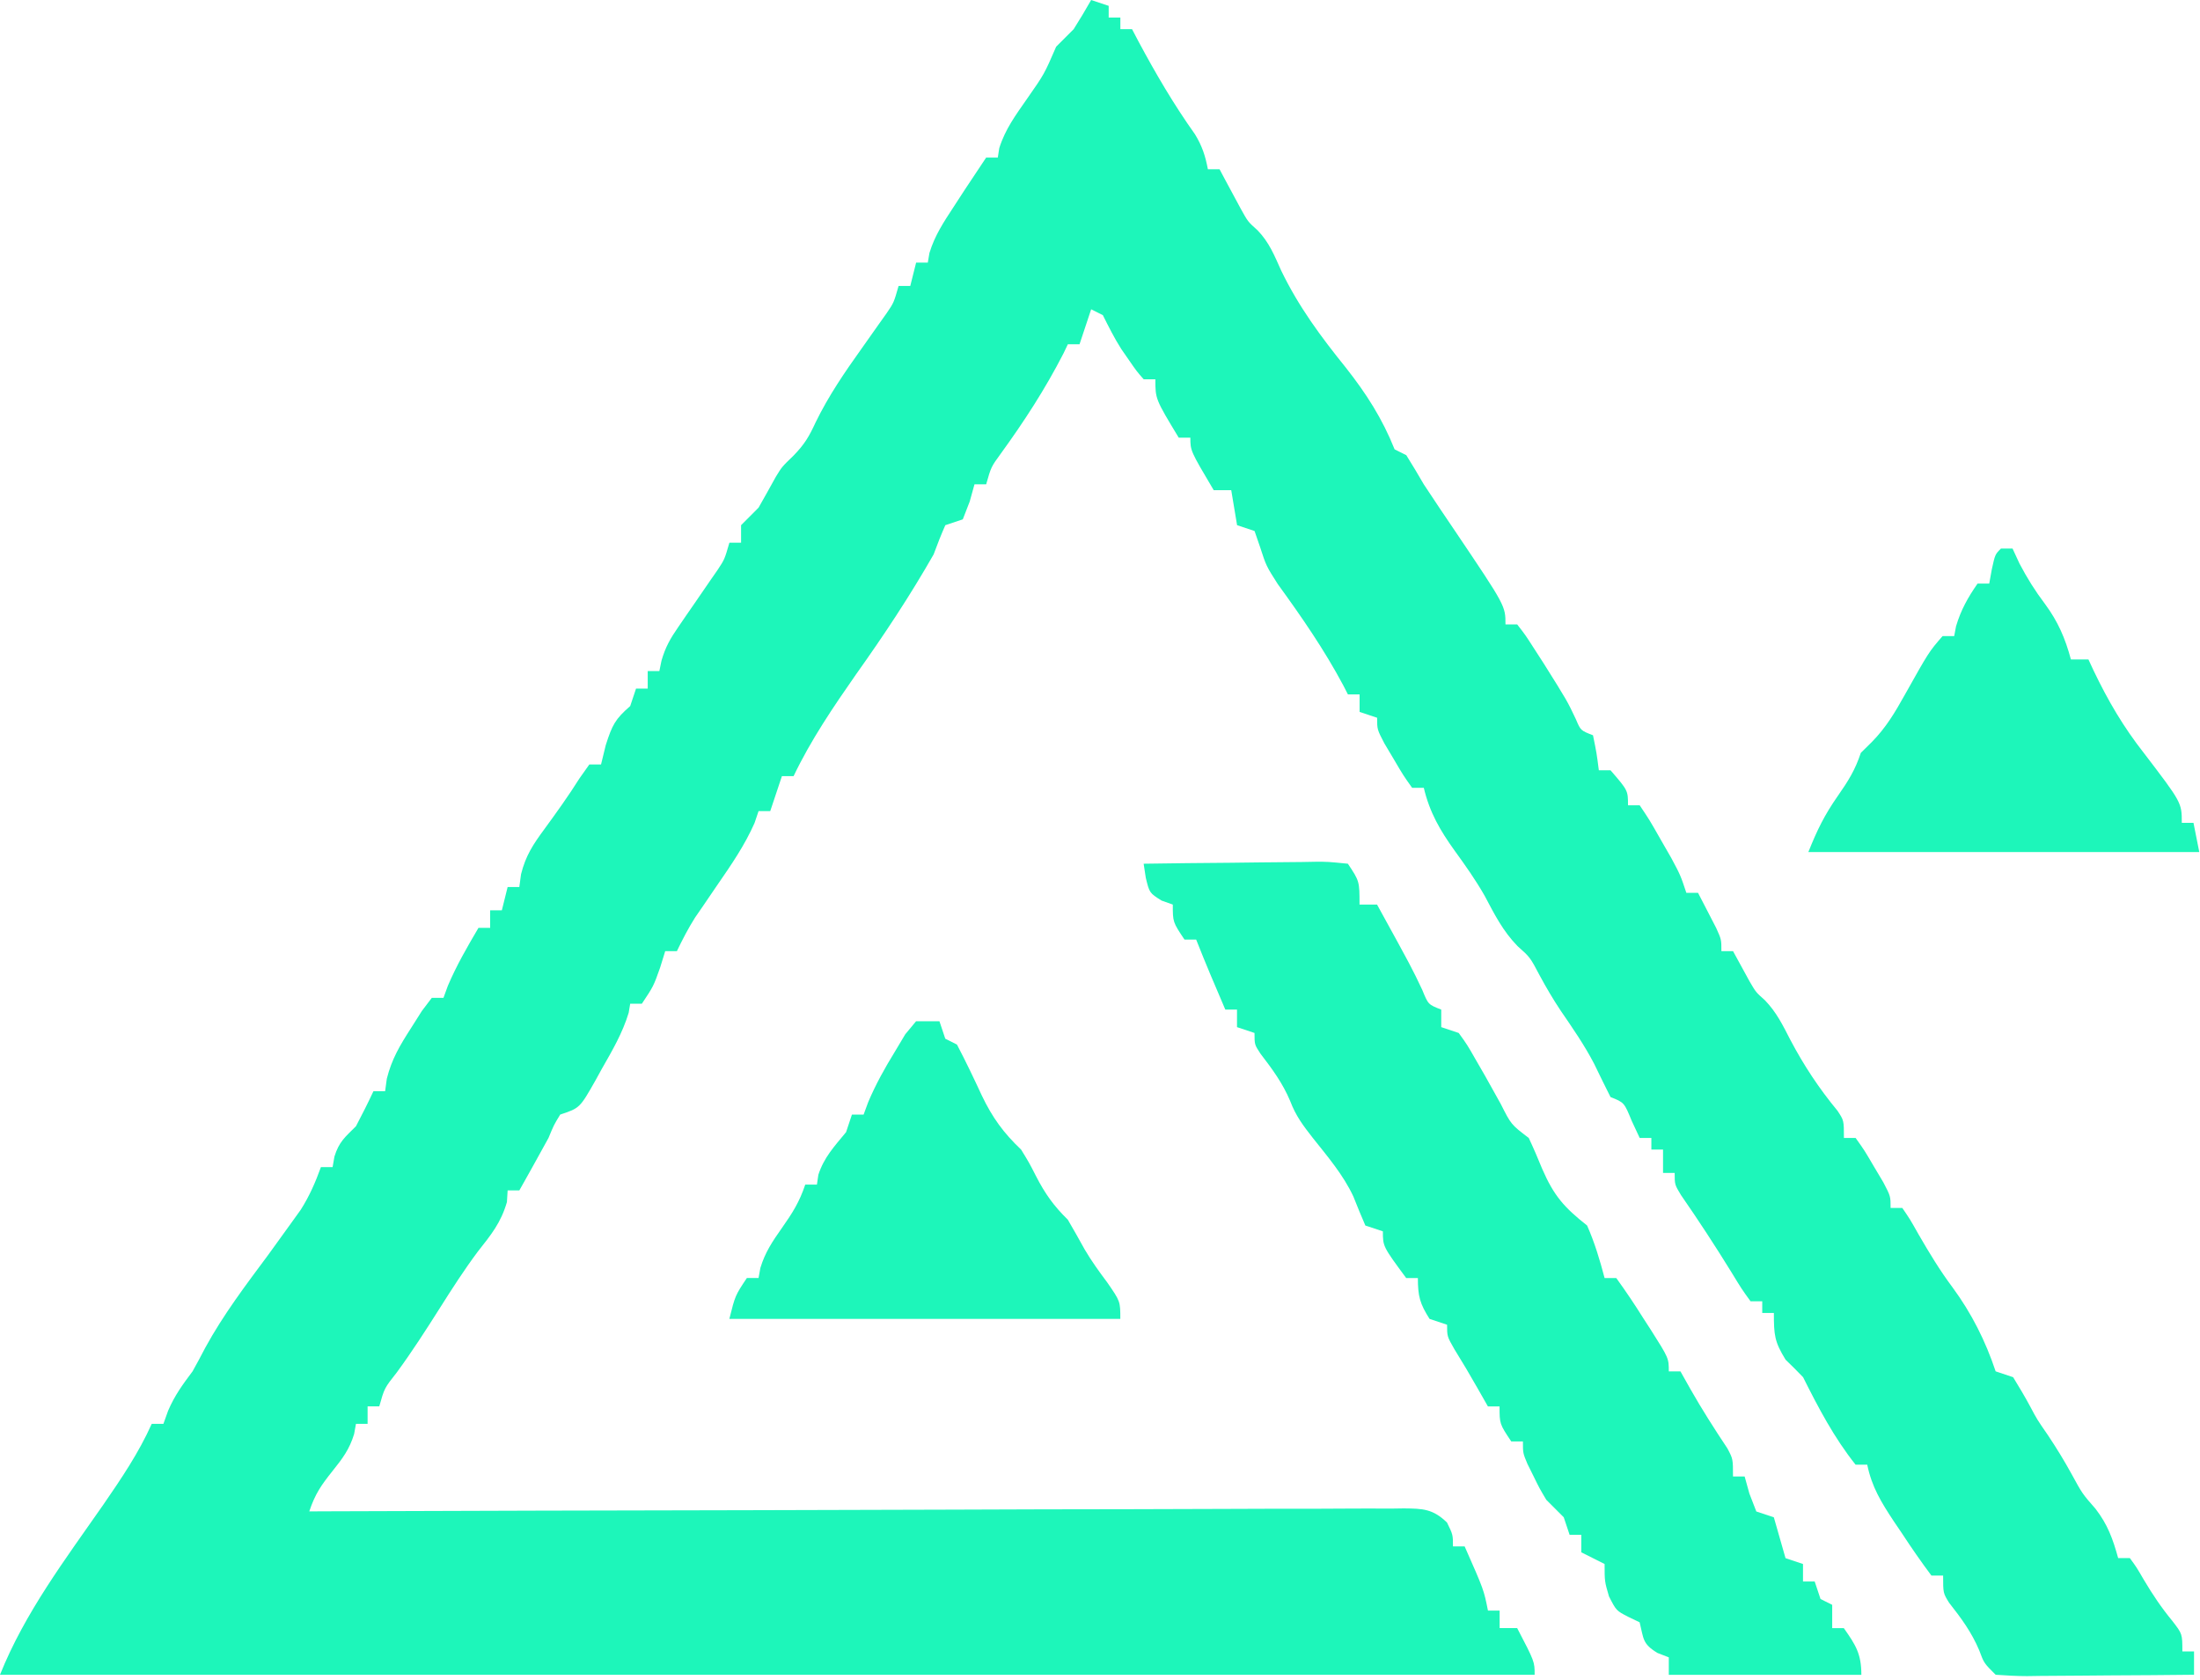 <svg width="55" height="42" viewBox="0 0 55 42" fill="none" xmlns="http://www.w3.org/2000/svg">
<path d="M27.279 0C27.424 0.048 27.568 0.096 27.717 0.146C27.717 0.242 27.717 0.338 27.717 0.438C27.813 0.438 27.91 0.438 28.009 0.438C28.009 0.534 28.009 0.63 28.009 0.729C28.105 0.729 28.201 0.729 28.301 0.729C28.354 0.83 28.407 0.931 28.461 1.034C28.894 1.842 29.345 2.613 29.876 3.359C30.054 3.652 30.134 3.896 30.197 4.231C30.293 4.231 30.39 4.231 30.489 4.231C30.537 4.32 30.584 4.41 30.633 4.502C30.697 4.62 30.761 4.738 30.826 4.86C30.92 5.035 30.92 5.035 31.016 5.213C31.198 5.542 31.198 5.542 31.438 5.756C31.73 6.058 31.858 6.382 32.03 6.765C32.468 7.67 33.018 8.412 33.645 9.189C34.161 9.845 34.556 10.461 34.865 11.233C34.962 11.281 35.058 11.329 35.157 11.379C35.308 11.619 35.453 11.863 35.595 12.108C35.857 12.506 36.122 12.901 36.39 13.295C37.637 15.146 37.637 15.146 37.637 15.609C37.733 15.609 37.83 15.609 37.929 15.609C38.133 15.871 38.133 15.871 38.357 16.22C38.435 16.34 38.512 16.46 38.592 16.584C39.18 17.521 39.18 17.521 39.397 17.98C39.516 18.261 39.516 18.261 39.825 18.381C39.916 18.828 39.916 18.828 39.971 19.256C40.067 19.256 40.164 19.256 40.263 19.256C40.7 19.761 40.7 19.761 40.7 20.131C40.797 20.131 40.893 20.131 40.992 20.131C41.239 20.499 41.239 20.499 41.512 20.979C41.602 21.137 41.693 21.294 41.786 21.456C42.013 21.882 42.013 21.882 42.159 22.32C42.255 22.32 42.352 22.32 42.451 22.32C42.549 22.508 42.646 22.696 42.743 22.885C42.797 22.99 42.851 23.095 42.907 23.203C43.035 23.487 43.035 23.487 43.035 23.778C43.131 23.778 43.227 23.778 43.326 23.778C43.464 24.03 43.602 24.282 43.739 24.533C43.898 24.805 43.898 24.805 44.123 25.005C44.412 25.304 44.568 25.624 44.758 25.994C45.099 26.64 45.473 27.205 45.937 27.767C46.098 28.009 46.098 28.009 46.098 28.447C46.194 28.447 46.291 28.447 46.39 28.447C46.61 28.755 46.61 28.755 46.846 29.158C46.964 29.356 46.964 29.356 47.084 29.558C47.265 29.905 47.265 29.905 47.265 30.197C47.361 30.197 47.458 30.197 47.557 30.197C47.751 30.48 47.751 30.48 47.967 30.863C48.232 31.321 48.498 31.761 48.815 32.185C49.288 32.828 49.639 33.525 49.891 34.282C50.035 34.33 50.18 34.378 50.328 34.428C50.478 34.673 50.626 34.919 50.761 35.172C50.925 35.482 50.925 35.482 51.204 35.886C51.415 36.203 51.604 36.512 51.787 36.844C52.058 37.341 52.058 37.341 52.389 37.719C52.694 38.115 52.821 38.471 52.954 38.95C53.051 38.95 53.147 38.95 53.246 38.95C53.414 39.18 53.414 39.18 53.593 39.488C53.817 39.865 54.032 40.186 54.313 40.527C54.559 40.846 54.559 40.846 54.559 41.284C54.655 41.284 54.752 41.284 54.851 41.284C54.851 41.477 54.851 41.669 54.851 41.867C54.15 41.875 53.449 41.88 52.748 41.883C52.509 41.885 52.271 41.887 52.032 41.889C51.689 41.893 51.347 41.895 51.004 41.896C50.897 41.898 50.79 41.899 50.68 41.901C50.417 41.901 50.154 41.885 49.891 41.867C49.599 41.576 49.599 41.576 49.481 41.257C49.287 40.798 49.032 40.455 48.727 40.066C48.578 39.825 48.578 39.825 48.578 39.388C48.482 39.388 48.385 39.388 48.286 39.388C48.026 39.04 47.785 38.693 47.548 38.33C47.447 38.181 47.447 38.181 47.344 38.029C47.033 37.557 46.796 37.176 46.681 36.616C46.585 36.616 46.489 36.616 46.39 36.616C45.854 35.944 45.46 35.194 45.077 34.428C44.934 34.279 44.788 34.133 44.639 33.99C44.363 33.54 44.347 33.381 44.347 32.823C44.251 32.823 44.155 32.823 44.056 32.823C44.056 32.727 44.056 32.63 44.056 32.531C43.959 32.531 43.863 32.531 43.764 32.531C43.543 32.226 43.543 32.226 43.29 31.811C42.884 31.152 42.464 30.509 42.023 29.873C41.867 29.614 41.867 29.614 41.867 29.322C41.771 29.322 41.675 29.322 41.576 29.322C41.576 29.129 41.576 28.937 41.576 28.738C41.48 28.738 41.383 28.738 41.284 28.738C41.284 28.642 41.284 28.546 41.284 28.447C41.188 28.447 41.091 28.447 40.992 28.447C40.893 28.234 40.893 28.234 40.792 28.018C40.605 27.561 40.605 27.561 40.263 27.425C40.125 27.15 39.988 26.874 39.855 26.596C39.611 26.126 39.314 25.699 39.015 25.262C38.825 24.977 38.657 24.69 38.494 24.389C38.252 23.93 38.252 23.93 37.938 23.651C37.568 23.27 37.364 22.86 37.116 22.393C36.891 21.998 36.637 21.639 36.37 21.271C36.003 20.76 35.742 20.314 35.595 19.694C35.498 19.694 35.402 19.694 35.303 19.694C35.083 19.385 35.083 19.385 34.847 18.983C34.768 18.851 34.69 18.719 34.609 18.583C34.428 18.235 34.428 18.235 34.428 17.943C34.283 17.895 34.139 17.847 33.99 17.797C33.99 17.653 33.99 17.509 33.99 17.36C33.894 17.36 33.797 17.36 33.698 17.36C33.642 17.25 33.642 17.25 33.585 17.139C33.107 16.242 32.542 15.425 31.946 14.604C31.656 14.15 31.656 14.15 31.498 13.664C31.454 13.536 31.41 13.407 31.364 13.275C31.22 13.227 31.075 13.179 30.927 13.129C30.878 12.84 30.83 12.552 30.781 12.254C30.636 12.254 30.492 12.254 30.343 12.254C29.759 11.269 29.759 11.269 29.759 10.941C29.663 10.941 29.567 10.941 29.468 10.941C28.884 9.975 28.884 9.975 28.884 9.482C28.788 9.482 28.692 9.482 28.592 9.482C28.415 9.279 28.415 9.279 28.228 9.008C28.132 8.869 28.132 8.869 28.033 8.727C27.858 8.452 27.717 8.169 27.571 7.878C27.475 7.829 27.379 7.781 27.279 7.732C27.135 8.165 27.135 8.165 26.988 8.607C26.892 8.607 26.795 8.607 26.696 8.607C26.642 8.72 26.642 8.72 26.587 8.835C26.129 9.727 25.605 10.533 25.017 11.344C24.778 11.672 24.778 11.672 24.654 12.108C24.557 12.108 24.461 12.108 24.362 12.108C24.323 12.249 24.284 12.391 24.243 12.537C24.186 12.684 24.129 12.831 24.07 12.983C23.926 13.031 23.781 13.08 23.633 13.129C23.527 13.369 23.431 13.613 23.341 13.859C22.751 14.893 22.096 15.882 21.406 16.851C20.836 17.668 20.269 18.502 19.84 19.402C19.743 19.402 19.647 19.402 19.548 19.402C19.404 19.835 19.404 19.835 19.256 20.277C19.16 20.277 19.064 20.277 18.964 20.277C18.931 20.375 18.898 20.473 18.864 20.573C18.617 21.132 18.289 21.608 17.943 22.11C17.812 22.301 17.681 22.493 17.551 22.685C17.493 22.769 17.436 22.853 17.376 22.939C17.204 23.211 17.061 23.489 16.922 23.778C16.826 23.778 16.73 23.778 16.63 23.778C16.588 23.914 16.546 24.049 16.503 24.189C16.338 24.654 16.338 24.654 16.047 25.091C15.95 25.091 15.854 25.091 15.755 25.091C15.743 25.166 15.73 25.241 15.717 25.318C15.564 25.825 15.305 26.266 15.044 26.723C14.992 26.817 14.941 26.91 14.888 27.007C14.495 27.7 14.495 27.7 14.005 27.863C13.845 28.126 13.845 28.126 13.713 28.447C13.586 28.678 13.459 28.909 13.33 29.14C13.232 29.314 13.232 29.314 13.133 29.493C13.083 29.581 13.034 29.669 12.983 29.759C12.887 29.759 12.791 29.759 12.691 29.759C12.685 29.856 12.68 29.952 12.673 30.051C12.521 30.572 12.277 30.868 11.944 31.29C11.607 31.741 11.306 32.21 11.005 32.686C10.656 33.237 10.306 33.783 9.92 34.309C9.61 34.702 9.61 34.702 9.482 35.157C9.386 35.157 9.29 35.157 9.19 35.157C9.19 35.301 9.19 35.446 9.19 35.595C9.094 35.595 8.998 35.595 8.899 35.595C8.884 35.679 8.869 35.763 8.853 35.849C8.736 36.232 8.565 36.459 8.315 36.771C8.032 37.126 7.877 37.346 7.732 37.783C7.949 37.782 7.949 37.782 8.17 37.781C11.687 37.768 15.204 37.759 18.722 37.753C20.423 37.75 22.123 37.745 23.824 37.739C25.306 37.733 26.789 37.729 28.271 37.728C29.056 37.727 29.841 37.725 30.626 37.721C31.364 37.717 32.103 37.716 32.841 37.717C33.113 37.717 33.384 37.715 33.656 37.713C34.026 37.71 34.395 37.711 34.765 37.713C34.873 37.711 34.981 37.709 35.093 37.708C35.575 37.713 35.821 37.72 36.175 38.061C36.324 38.366 36.324 38.366 36.324 38.658C36.42 38.658 36.517 38.658 36.616 38.658C37.095 39.742 37.095 39.742 37.199 40.263C37.296 40.263 37.392 40.263 37.491 40.263C37.491 40.407 37.491 40.552 37.491 40.7C37.636 40.7 37.78 40.7 37.929 40.7C38.366 41.539 38.366 41.539 38.366 41.867C25.706 41.867 13.045 41.867 0 41.867C0.62 40.318 1.633 38.98 2.582 37.617C3.035 36.959 3.466 36.324 3.793 35.595C3.889 35.595 3.985 35.595 4.085 35.595C4.143 35.432 4.143 35.432 4.203 35.266C4.37 34.879 4.563 34.617 4.814 34.282C4.924 34.086 5.03 33.888 5.133 33.689C5.586 32.86 6.148 32.121 6.71 31.364C6.9 31.104 7.089 30.842 7.276 30.58C7.357 30.468 7.437 30.355 7.521 30.239C7.738 29.895 7.885 29.558 8.023 29.176C8.12 29.176 8.216 29.176 8.315 29.176C8.33 29.089 8.345 29.001 8.361 28.912C8.477 28.54 8.626 28.427 8.899 28.155C9.051 27.866 9.198 27.575 9.336 27.279C9.433 27.279 9.529 27.279 9.628 27.279C9.642 27.177 9.656 27.074 9.67 26.968C9.793 26.474 10 26.13 10.275 25.702C10.366 25.56 10.456 25.418 10.548 25.271C10.63 25.163 10.711 25.056 10.795 24.945C10.891 24.945 10.988 24.945 11.087 24.945C11.123 24.846 11.159 24.747 11.196 24.645C11.414 24.133 11.68 23.674 11.962 23.195C12.058 23.195 12.155 23.195 12.254 23.195C12.254 23.05 12.254 22.906 12.254 22.757C12.35 22.757 12.447 22.757 12.546 22.757C12.594 22.565 12.642 22.372 12.691 22.174C12.788 22.174 12.884 22.174 12.983 22.174C12.997 22.068 13.011 21.963 13.026 21.854C13.144 21.386 13.327 21.111 13.612 20.724C13.916 20.307 14.214 19.894 14.488 19.457C14.569 19.342 14.65 19.228 14.734 19.11C14.83 19.11 14.926 19.11 15.026 19.11C15.065 18.951 15.104 18.791 15.144 18.627C15.306 18.123 15.378 17.979 15.755 17.651C15.827 17.435 15.827 17.435 15.901 17.214C15.997 17.214 16.093 17.214 16.193 17.214C16.193 17.069 16.193 16.925 16.193 16.776C16.289 16.776 16.385 16.776 16.484 16.776C16.51 16.648 16.51 16.648 16.537 16.517C16.634 16.179 16.759 15.96 16.959 15.672C17.056 15.53 17.056 15.53 17.155 15.385C17.222 15.287 17.29 15.19 17.36 15.089C17.494 14.895 17.628 14.7 17.761 14.505C17.82 14.42 17.88 14.334 17.941 14.246C18.114 13.984 18.114 13.984 18.235 13.567C18.331 13.567 18.427 13.567 18.527 13.567C18.527 13.422 18.527 13.278 18.527 13.129C18.673 12.983 18.819 12.837 18.964 12.691C19.11 12.434 19.255 12.176 19.397 11.917C19.548 11.67 19.548 11.67 19.84 11.388C20.117 11.102 20.226 10.914 20.39 10.56C20.713 9.896 21.116 9.308 21.545 8.707C21.689 8.504 21.832 8.301 21.975 8.098C22.038 8.01 22.1 7.922 22.165 7.831C22.345 7.567 22.345 7.567 22.465 7.148C22.562 7.148 22.658 7.148 22.757 7.148C22.805 6.956 22.854 6.763 22.903 6.565C22.999 6.565 23.096 6.565 23.195 6.565C23.209 6.485 23.222 6.405 23.236 6.324C23.37 5.884 23.591 5.554 23.842 5.17C23.932 5.031 24.022 4.892 24.115 4.75C24.294 4.479 24.474 4.209 24.654 3.939C24.75 3.939 24.846 3.939 24.945 3.939C24.957 3.861 24.97 3.783 24.982 3.702C25.131 3.228 25.392 2.878 25.675 2.471C26.107 1.853 26.107 1.853 26.404 1.167C26.55 1.021 26.696 0.875 26.842 0.729C26.993 0.489 27.14 0.247 27.279 0Z" fill="#1DF6BA"/>
<path d="M28.591 21.592C29.313 21.581 30.034 21.573 30.756 21.568C31.002 21.566 31.247 21.563 31.493 21.559C31.846 21.554 32.199 21.551 32.551 21.549C32.661 21.547 32.772 21.545 32.885 21.543C33.195 21.542 33.195 21.542 33.697 21.592C33.988 22.03 33.988 22.03 33.988 22.613C34.133 22.613 34.277 22.613 34.426 22.613C35.295 24.194 35.295 24.194 35.557 24.747C35.706 25.112 35.706 25.112 36.031 25.239C36.031 25.384 36.031 25.528 36.031 25.677C36.175 25.725 36.319 25.773 36.468 25.823C36.682 26.12 36.682 26.12 36.897 26.497C37.011 26.694 37.011 26.694 37.127 26.895C37.258 27.129 37.389 27.364 37.52 27.6C37.778 28.112 37.778 28.112 38.219 28.448C38.339 28.703 38.45 28.962 38.556 29.223C38.848 29.894 39.105 30.185 39.678 30.637C39.866 31.064 39.997 31.499 40.115 31.95C40.212 31.95 40.308 31.95 40.407 31.95C40.646 32.28 40.866 32.608 41.082 32.953C41.143 33.047 41.204 33.142 41.268 33.24C41.72 33.953 41.72 33.953 41.72 34.284C41.816 34.284 41.913 34.284 42.012 34.284C42.093 34.428 42.174 34.572 42.258 34.721C42.547 35.231 42.861 35.721 43.186 36.21C43.325 36.472 43.325 36.472 43.325 36.91C43.421 36.91 43.517 36.91 43.616 36.91C43.675 37.122 43.675 37.122 43.735 37.338C43.792 37.485 43.849 37.633 43.908 37.785C44.125 37.857 44.125 37.857 44.346 37.931C44.443 38.271 44.54 38.611 44.638 38.952C44.854 39.024 44.854 39.024 45.075 39.098C45.075 39.242 45.075 39.386 45.075 39.535C45.172 39.535 45.268 39.535 45.367 39.535C45.415 39.68 45.463 39.824 45.513 39.973C45.609 40.021 45.705 40.069 45.805 40.119C45.805 40.311 45.805 40.504 45.805 40.702C45.901 40.702 45.997 40.702 46.096 40.702C46.394 41.126 46.534 41.344 46.534 41.869C44.945 41.869 43.357 41.869 41.72 41.869C41.72 41.725 41.72 41.581 41.72 41.432C41.58 41.378 41.58 41.378 41.437 41.322C41.057 41.092 41.094 40.97 40.991 40.556C40.897 40.511 40.804 40.466 40.708 40.42C40.407 40.265 40.407 40.265 40.225 39.909C40.115 39.535 40.115 39.535 40.115 39.098C39.827 38.953 39.827 38.953 39.532 38.806C39.532 38.661 39.532 38.517 39.532 38.368C39.435 38.368 39.339 38.368 39.24 38.368C39.192 38.224 39.144 38.079 39.094 37.931C38.949 37.784 38.803 37.639 38.657 37.493C38.486 37.205 38.486 37.205 38.337 36.9C38.287 36.799 38.237 36.698 38.185 36.594C38.073 36.326 38.073 36.326 38.073 36.034C37.977 36.034 37.88 36.034 37.781 36.034C37.489 35.596 37.489 35.596 37.489 35.159C37.393 35.159 37.297 35.159 37.198 35.159C37.111 35.005 37.023 34.852 36.933 34.694C36.748 34.367 36.558 34.047 36.359 33.727C36.177 33.408 36.177 33.408 36.177 33.117C36.032 33.068 35.888 33.02 35.739 32.971C35.498 32.591 35.447 32.407 35.447 31.95C35.351 31.95 35.255 31.95 35.155 31.95C34.572 31.16 34.572 31.16 34.572 30.782C34.428 30.734 34.283 30.686 34.134 30.637C34.031 30.397 33.93 30.156 33.835 29.913C33.581 29.368 33.193 28.917 32.821 28.448C32.578 28.137 32.396 27.898 32.256 27.528C32.066 27.075 31.809 26.729 31.512 26.341C31.363 26.114 31.363 26.114 31.363 25.823C31.218 25.774 31.074 25.726 30.925 25.677C30.925 25.532 30.925 25.388 30.925 25.239C30.829 25.239 30.732 25.239 30.633 25.239C30.383 24.658 30.136 24.077 29.904 23.488C29.808 23.488 29.711 23.488 29.612 23.488C29.32 23.051 29.32 23.051 29.32 22.613C29.227 22.58 29.134 22.547 29.038 22.513C28.737 22.322 28.737 22.322 28.645 21.945C28.627 21.828 28.609 21.712 28.591 21.592Z" fill="#1DF6BA"/>
<path d="M22.902 25.53C23.095 25.53 23.288 25.53 23.486 25.53C23.558 25.746 23.558 25.746 23.632 25.967C23.728 26.016 23.825 26.064 23.924 26.113C24.144 26.532 24.346 26.956 24.545 27.386C24.81 27.939 25.086 28.319 25.528 28.739C25.73 29.068 25.73 29.068 25.902 29.405C26.127 29.842 26.345 30.148 26.695 30.49C26.838 30.736 26.979 30.983 27.116 31.233C27.287 31.524 27.478 31.788 27.68 32.058C28.008 32.532 28.008 32.532 28.008 32.97C24.783 32.97 21.558 32.97 18.234 32.97C18.38 32.386 18.38 32.386 18.672 31.948C18.768 31.948 18.865 31.948 18.964 31.948C18.979 31.866 18.994 31.783 19.009 31.698C19.128 31.305 19.311 31.035 19.547 30.699C19.81 30.325 19.985 30.051 20.131 29.614C20.227 29.614 20.323 29.614 20.423 29.614C20.435 29.533 20.447 29.452 20.459 29.368C20.601 28.93 20.861 28.656 21.152 28.302C21.2 28.157 21.248 28.013 21.298 27.864C21.394 27.864 21.49 27.864 21.59 27.864C21.628 27.761 21.666 27.658 21.705 27.552C21.895 27.103 22.119 26.702 22.374 26.287C22.459 26.144 22.544 26.002 22.632 25.855C22.722 25.748 22.811 25.64 22.902 25.53Z" fill="#1DF6BA"/>
<path d="M50.023 13.714C50.119 13.714 50.215 13.714 50.314 13.714C50.4 13.899 50.4 13.899 50.487 14.088C50.686 14.465 50.873 14.764 51.126 15.1C51.45 15.539 51.63 15.954 51.773 16.486C51.917 16.486 52.062 16.486 52.211 16.486C52.275 16.623 52.275 16.623 52.34 16.764C52.699 17.514 53.085 18.173 53.598 18.826C54.545 20.066 54.545 20.066 54.545 20.57C54.641 20.57 54.737 20.57 54.837 20.57C54.909 20.931 54.909 20.931 54.982 21.3C51.757 21.3 48.532 21.3 45.209 21.3C45.432 20.742 45.613 20.373 45.947 19.895C46.206 19.524 46.377 19.253 46.521 18.82C46.61 18.732 46.699 18.645 46.79 18.555C47.153 18.187 47.373 17.812 47.625 17.361C48.223 16.295 48.223 16.295 48.564 15.902C48.66 15.902 48.756 15.902 48.855 15.902C48.87 15.821 48.886 15.74 48.901 15.656C49.022 15.249 49.197 14.937 49.439 14.589C49.535 14.589 49.632 14.589 49.731 14.589C49.752 14.472 49.773 14.354 49.795 14.234C49.877 13.86 49.877 13.86 50.023 13.714Z" fill="#1DF6BA"/>
</svg>
